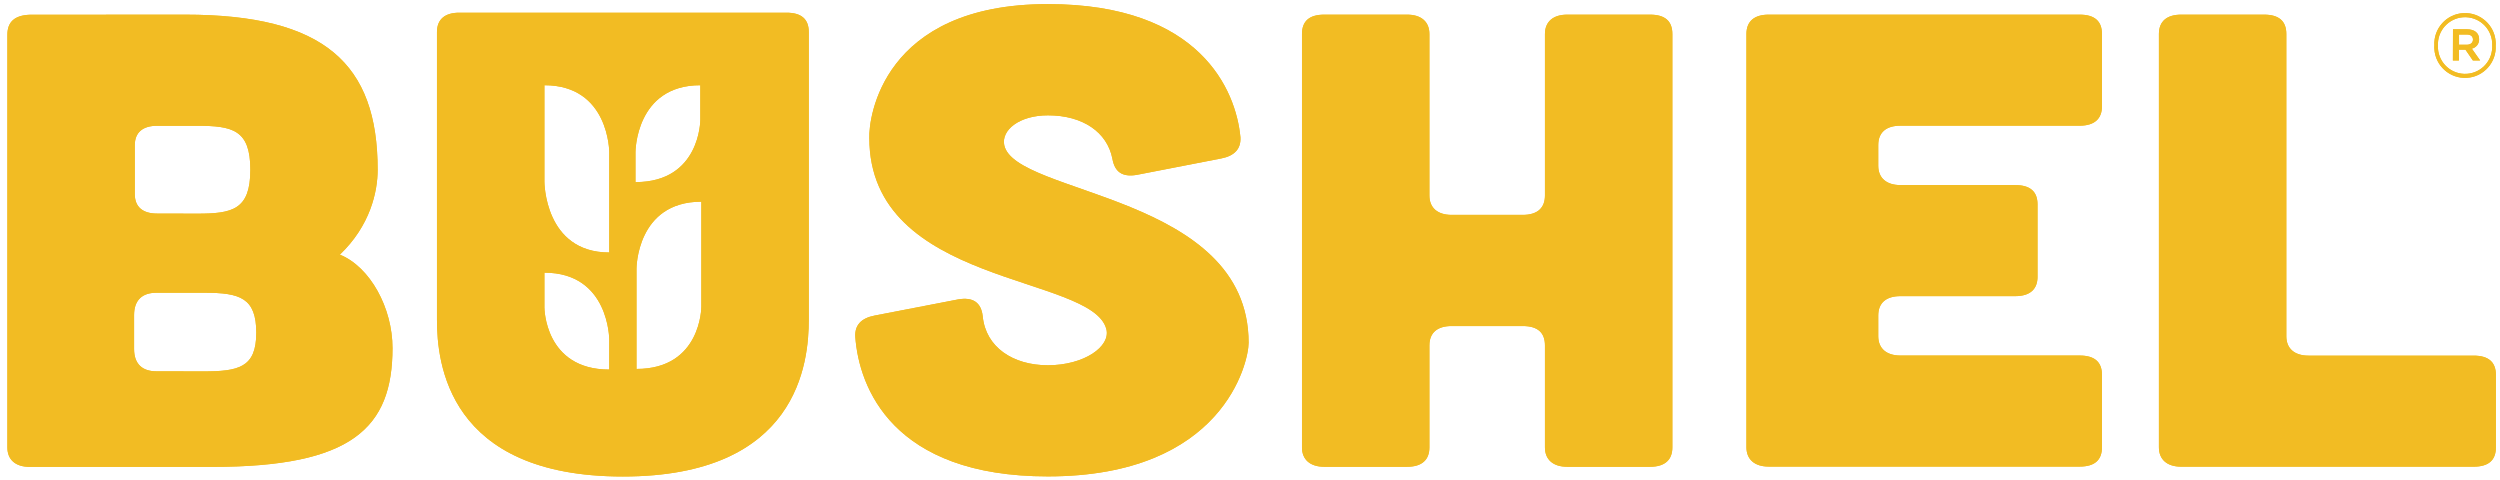 <?xml version="1.0" encoding="utf-8"?>
<!-- Generator: Adobe Illustrator 25.1.0, SVG Export Plug-In . SVG Version: 6.00 Build 0)  -->
<svg version="1.1" id="BUSHEL_Logo" xmlns="http://www.w3.org/2000/svg" xmlns:xlink="http://www.w3.org/1999/xlink" x="0px"
	 y="0px" viewBox="0 0 2440.7 468.7" style="enable-background:new 0 0 2440.7 468.7;" xml:space="preserve">
<style type="text/css">
	.st0{fill:#F2BC23;}
</style>
<g id="BUSHEL_Logo">
	<g>
		<path class="st0" d="M180.7,14.3c136,0,188,47.9,188,151.4c0,21.4-7.2,54.5-36.9,82.9c29.6,12,51.4,52.1,51.4,91.2
			c0,78.2-39.8,116-175.7,116H28.9c-13.7,0-21.7-7-21.7-18.9v-403c0-12.6,7.2-18.9,21.7-19.5L180.7,14.3z M198.1,362.6
			c34.7,0,52.1-3.6,52.1-37.7s-15.9-39.1-50.6-39.1h-47c-13.7,0-21.7,7.2-21.7,21.7v33.3c0,14.5,8,21.7,21.7,21.7L198.1,362.6z
			 M192.3,208.6c34.7,0,52.1-3.8,52.1-42.9s-17.4-42.9-52.1-42.9h-39c-13.7,0-21.7,6.3-21.7,18.9v47.9c0,12.6,8,18.9,21.7,18.9
			L192.3,208.6z"/>
		<path class="st0" d="M767.9,12.4H448.3c-13.7,0-21.7,6.3-21.7,18.9V312c0,41.6,10.1,153.2,181.5,153.2S789.6,353.6,789.6,312V31.3
			C789.6,18.7,782.4,12.4,767.9,12.4z M594.8,360.8c-63.3,0-63.3-60.6-63.3-60.6v-34c63.3,0,63.3,65.3,63.3,65.3V360.8z
			 M594.8,246.5c-63.4,0-63.3-69.2-63.3-69.2V83.2c63.3,0,63.3,65.3,63.3,65.3V246.5z M620.4,148.5c0,0,0-65.3,63.3-65.3v34
			c0,0,0,60.6-63.3,60.6V148.5z M684.7,299.6c0,0,0,60.6-63.3,60.6v-98c0,0,0-65.3,63.3-65.3V299.6z"/>
		<path class="st0" d="M1109.9,170.7c-14.5,2.5-21.7-3.1-23.9-15.8c-5.1-25.9-28.9-42.3-62.9-42.3c-28.2,0-45.6,14.5-42.7,29
			c10.1,49.2,238.6,47.9,238.6,193c0,18.9-24.6,130.5-196,130.5c-151.9,0-184.4-87-188-136.2c-0.7-11.4,5.8-18.3,18.8-20.8
			l81.7-15.8c14.5-2.5,22.4,3.1,23.9,16.4c2.9,30.3,29.6,47.9,63.6,47.9c35.4,0,61.5-18.3,57.1-35.3
			c-13.8-53.6-231.4-41.6-231.4-186.7c-0.7-18.9,12.3-130.6,174.3-130.6c149,0,183.7,84.5,188,129.9c0.7,11.4-5.8,18.3-18.8,20.8
			L1109.9,170.7z"/>
		<path class="st0" d="M1373.8,14.3c13.7,0,21.7,6.9,21.7,18.9v157.7c0,12,8,18.9,21.7,18.9h69.4c14.5,0,21.7-6.9,21.7-18.9V33.2
			c0-12,8-18.9,21.7-18.9h81c14.5,0,21.7,6.3,21.7,18.9v403.6c0,12-7.2,18.9-21.7,18.9h-81c-13.7,0-21.7-7-21.7-18.9v-99.6
			c0-12.6-7.2-18.9-21.7-18.9h-69.4c-13.7,0-21.7,6.3-21.7,18.9v99.6c0,12-7.2,18.9-21.7,18.9h-81c-13.7,0-21.7-7-21.7-18.9V33.2
			c0-12.6,7.2-18.9,21.7-18.9L1373.8,14.3z"/>
		<path class="st0" d="M2030.4,14.3c14.5,0,21.7,6.3,21.7,18.9v70.6c0,12-7.2,18.9-21.7,18.9h-175c-13.7,0-21.7,6.3-21.7,18.9v20.2
			c0,12,8,18.9,21.7,18.9h112.1c14.5,0,21.7,6.3,21.7,18.9v70.6c0,12-7.2,18.9-21.7,18.9h-112.1c-13.7,0-21.7,6.3-21.7,18.9v20.2
			c0,12,8,18.9,21.7,18.9h175c14.5,0,21.7,6.3,21.7,18.9v70.6c0,12.6-7.2,18.9-21.7,18.9h-303.7c-13.7,0-21.7-7-21.7-18.9V33.2
			c0-12.6,7.9-18.9,21.7-18.9L2030.4,14.3z"/>
		<path class="st0" d="M2210.4,14.3c14.5,0,21.7,6.3,21.7,18.9v295.1c0,12,8,18.9,21.7,18.9H2415c14.5,0,21.7,6.3,21.7,18.9v70.6
			c0,12.6-7.2,18.9-21.7,18.9h-285.6c-13.7,0-21.7-7-21.7-18.9V33.2c0-12.6,8-18.9,21.7-18.9L2210.4,14.3z"/>
		<path id="_x28_R_x29__7_" class="st0" d="M2376.6,44.6v-0.2c-0.9-16.5,11.8-30.7,28.3-31.6s30.7,11.8,31.6,28.3
			c0.1,1,0.1,2.1,0,3.1v0.2c0.9,16.5-11.8,30.7-28.3,31.6c-16.5,0.9-30.7-11.8-31.6-28.3C2376.5,46.7,2376.5,45.6,2376.6,44.6z
			 M2433.1,44.4v-0.2c0.5-14.6-10.9-26.9-25.6-27.4c-14.6-0.5-26.9,10.9-27.4,25.6c0,0.7,0,1.4,0,2.1v0.2
			c-0.5,14.6,10.9,26.9,25.6,27.4s26.9-10.9,27.4-25.6C2433.1,45.8,2433.1,45.1,2433.1,44.4z M2394.8,28.6h13.8
			c6.7,0,11.7,3.3,11.7,9.6c0.2,4.4-2.8,8.3-7.1,9.3l8.1,11.5h-7.1l-7.2-10.5h-6.4v10.5h-5.9L2394.8,28.6z M2408.1,43.7
			c4,0,6.2-2.1,6.2-5c0-3.3-2.2-5-6.2-5h-7.4v10H2408.1z"/>
	</g>
	<g>
		<path class="st0" d="M180.7,14.3c136,0,188,47.9,188,151.4c0,21.4-7.2,54.5-36.9,82.9c29.6,12,51.4,52.1,51.4,91.2
			c0,78.2-39.8,116-175.7,116H28.9c-13.7,0-21.7-7-21.7-18.9v-403c0-12.6,7.2-18.9,21.7-19.5L180.7,14.3z M198.1,362.6
			c34.7,0,52.1-3.6,52.1-37.7s-15.9-39.1-50.6-39.1h-47c-13.7,0-21.7,7.2-21.7,21.7v33.3c0,14.5,8,21.7,21.7,21.7L198.1,362.6z
			 M192.3,208.6c34.7,0,52.1-3.8,52.1-42.9s-17.4-42.9-52.1-42.9h-39c-13.7,0-21.7,6.3-21.7,18.9v47.9c0,12.6,8,18.9,21.7,18.9
			L192.3,208.6z"/>
		<path class="st0" d="M767.9,12.4H448.3c-13.7,0-21.7,6.3-21.7,18.9V312c0,41.6,10.1,153.2,181.5,153.2S789.6,353.6,789.6,312V31.3
			C789.6,18.7,782.4,12.4,767.9,12.4z M594.8,360.8c-63.3,0-63.3-60.6-63.3-60.6v-34c63.3,0,63.3,65.3,63.3,65.3V360.8z
			 M594.8,246.5c-63.4,0-63.3-69.2-63.3-69.2V83.2c63.3,0,63.3,65.3,63.3,65.3V246.5z M620.4,148.5c0,0,0-65.3,63.3-65.3v34
			c0,0,0,60.6-63.3,60.6V148.5z M684.7,299.6c0,0,0,60.6-63.3,60.6v-98c0,0,0-65.3,63.3-65.3V299.6z"/>
		<path class="st0" d="M1109.9,170.7c-14.5,2.5-21.7-3.1-23.9-15.8c-5.1-25.9-28.9-42.3-62.9-42.3c-28.2,0-45.6,14.5-42.7,29
			c10.1,49.2,238.6,47.9,238.6,193c0,18.9-24.6,130.5-196,130.5c-151.9,0-184.4-87-188-136.2c-0.7-11.4,5.8-18.3,18.8-20.8
			l81.7-15.8c14.5-2.5,22.4,3.1,23.9,16.4c2.9,30.3,29.6,47.9,63.6,47.9c35.4,0,61.5-18.3,57.1-35.3
			c-13.8-53.6-231.4-41.6-231.4-186.7c-0.7-18.9,12.3-130.6,174.3-130.6c149,0,183.7,84.5,188,129.9c0.7,11.4-5.8,18.3-18.8,20.8
			L1109.9,170.7z"/>
		<path class="st0" d="M1373.8,14.3c13.7,0,21.7,6.9,21.7,18.9v157.7c0,12,8,18.9,21.7,18.9h69.4c14.5,0,21.7-6.9,21.7-18.9V33.2
			c0-12,8-18.9,21.7-18.9h81c14.5,0,21.7,6.3,21.7,18.9v403.6c0,12-7.2,18.9-21.7,18.9h-81c-13.7,0-21.7-7-21.7-18.9v-99.6
			c0-12.6-7.2-18.9-21.7-18.9h-69.4c-13.7,0-21.7,6.3-21.7,18.9v99.6c0,12-7.2,18.9-21.7,18.9h-81c-13.7,0-21.7-7-21.7-18.9V33.2
			c0-12.6,7.2-18.9,21.7-18.9L1373.8,14.3z"/>
		<path class="st0" d="M2030.4,14.3c14.5,0,21.7,6.3,21.7,18.9v70.6c0,12-7.2,18.9-21.7,18.9h-175c-13.7,0-21.7,6.3-21.7,18.9v20.2
			c0,12,8,18.9,21.7,18.9h112.1c14.5,0,21.7,6.3,21.7,18.9v70.6c0,12-7.2,18.9-21.7,18.9h-112.1c-13.7,0-21.7,6.3-21.7,18.9v20.2
			c0,12,8,18.9,21.7,18.9h175c14.5,0,21.7,6.3,21.7,18.9v70.6c0,12.6-7.2,18.9-21.7,18.9h-303.7c-13.7,0-21.7-7-21.7-18.9V33.2
			c0-12.6,7.9-18.9,21.7-18.9L2030.4,14.3z"/>
		<path class="st0" d="M2210.4,14.3c14.5,0,21.7,6.3,21.7,18.9v295.1c0,12,8,18.9,21.7,18.9H2415c14.5,0,21.7,6.3,21.7,18.9v70.6
			c0,12.6-7.2,18.9-21.7,18.9h-285.6c-13.7,0-21.7-7-21.7-18.9V33.2c0-12.6,8-18.9,21.7-18.9L2210.4,14.3z"/>
		<path id="_x28_R_x29__6_" class="st0" d="M2376.6,44.6v-0.2c-0.9-16.5,11.8-30.7,28.3-31.6s30.7,11.8,31.6,28.3
			c0.1,1,0.1,2.1,0,3.1v0.2c0.9,16.5-11.8,30.7-28.3,31.6c-16.5,0.9-30.7-11.8-31.6-28.3C2376.5,46.7,2376.5,45.6,2376.6,44.6z
			 M2433.1,44.4v-0.2c0.5-14.6-10.9-26.9-25.6-27.4c-14.6-0.5-26.9,10.9-27.4,25.6c0,0.7,0,1.4,0,2.1v0.2
			c-0.5,14.6,10.9,26.9,25.6,27.4s26.9-10.9,27.4-25.6C2433.1,45.8,2433.1,45.1,2433.1,44.4z M2394.8,28.6h13.8
			c6.7,0,11.7,3.3,11.7,9.6c0.2,4.4-2.8,8.3-7.1,9.3l8.1,11.5h-7.1l-7.2-10.5h-6.4v10.5h-5.9L2394.8,28.6z M2408.1,43.7
			c4,0,6.2-2.1,6.2-5c0-3.3-2.2-5-6.2-5h-7.4v10H2408.1z"/>
	</g>
</g>
</svg>
